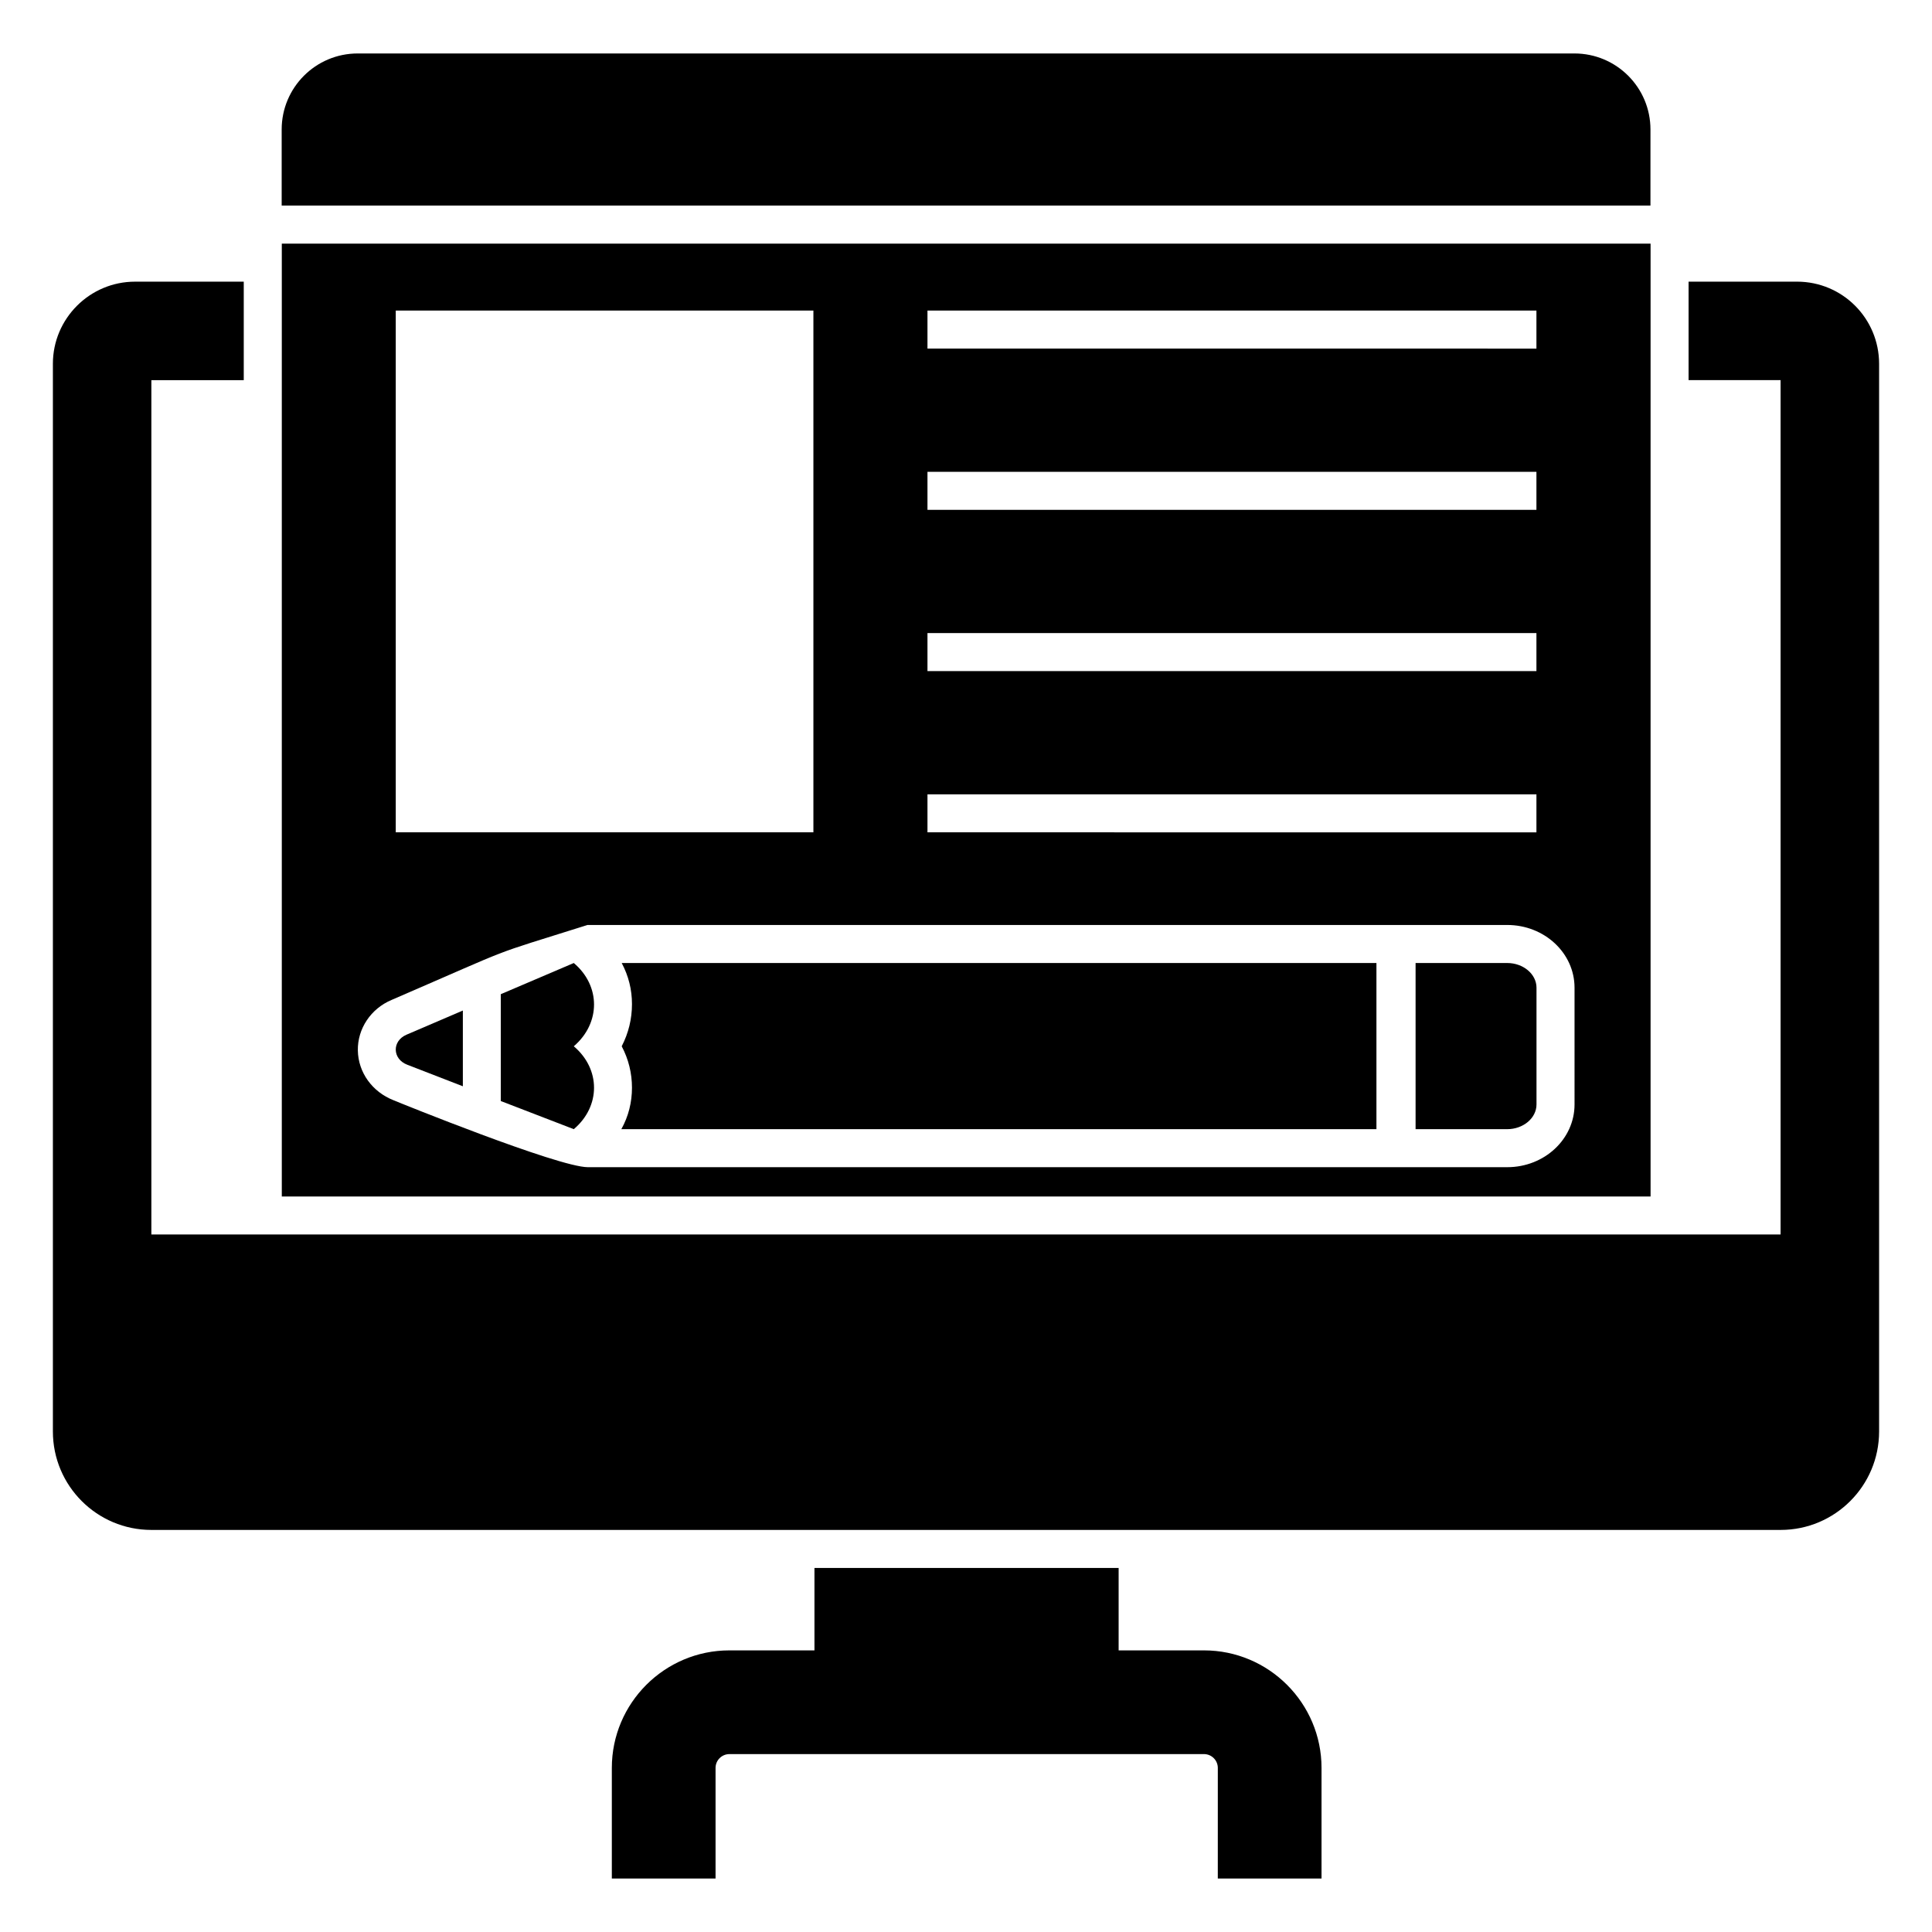 <?xml version="1.0" encoding="UTF-8"?>
<!-- Uploaded to: ICON Repo, www.svgrepo.com, Generator: ICON Repo Mixer Tools -->
<svg fill="#000000" width="800px" height="800px" version="1.1" viewBox="144 144 512 512" xmlns="http://www.w3.org/2000/svg">
 <g>
  <path d="m620.21 218.64h-28.719v26.098h24.383v226.41l-431.76 0.004v-226.41h24.484v-26.098h-28.816c-11.992 0-21.766 9.773-21.766 21.766v282.94c0 14.41 11.688 26.098 26.098 26.098h431.77c14.41 0 26.098-11.688 26.098-26.098v-282.94c-0.004-11.996-9.676-21.77-21.766-21.77z"/>
  <path d="m359.84 559.52v21.848h-22.547c-17.176 0-31.152 13.977-31.152 31.152v29.309h27.488v-29.309c0-2.023 1.645-3.664 3.664-3.664l125.77-0.004c2.023 0 3.672 1.645 3.672 3.664l-0.004 29.312h27.488v-29.309c0-17.176-13.977-31.152-31.16-31.152h-22.609v-21.848z"/>
  <path d="m581.39 178.32c0-11.129-9.023-20.152-20.152-20.152h-322.44c-11.129 0-20.152 9.023-20.152 20.152v20.152h362.74z"/>
  <path d="m581.42 208.57h-362.74v252.51h362.74zm-191.63 17.738h161.38v10.078l-161.38-0.004zm0 42.73h161.38v10.078h-161.38zm0 42.73h161.38v10.078h-161.38zm0 42.734h161.38v10.078l-161.38-0.004zm-140.91-128.2h110.68v138.27l-110.68-0.004zm312.39 210.39c0 9.168-7.961 16.625-17.836 16.625h-243.64c-7.863 0-50.477-17.297-51.488-17.734-5.644-2.215-9.371-7.356-9.473-13.199-0.102-5.742 3.426-11.082 8.969-13.402 34.59-14.945 24.191-11.117 51.891-19.852h243.74c9.875 0 17.836 7.457 17.836 16.625z"/>
  <path d="m296.06 399.21-19.348 8.262v28.312l19.348 7.457c7.152-6.047 7.152-15.922 0-21.965 7.152-6.148 7.152-16.02 0-22.066z"/>
  <path d="m251.91 426.16 14.75 5.715v-20.074l-14.938 6.406c-3.875 1.668-3.766 6.422 0.188 7.953z"/>
  <path d="m311.48 410.09c0 3.93-0.906 7.656-2.719 11.184 1.812 3.426 2.719 7.152 2.719 10.984 0 3.828-0.906 7.559-2.82 10.984h200.11v-44.031h-200.01c1.812 3.422 2.719 7.051 2.719 10.879z"/>
  <path d="m543.43 399.21h-24.285v44.031h24.285c4.231 0 7.758-2.922 7.758-6.551v-30.934c0-3.625-3.527-6.547-7.758-6.547z"/>
 </g>
</svg>